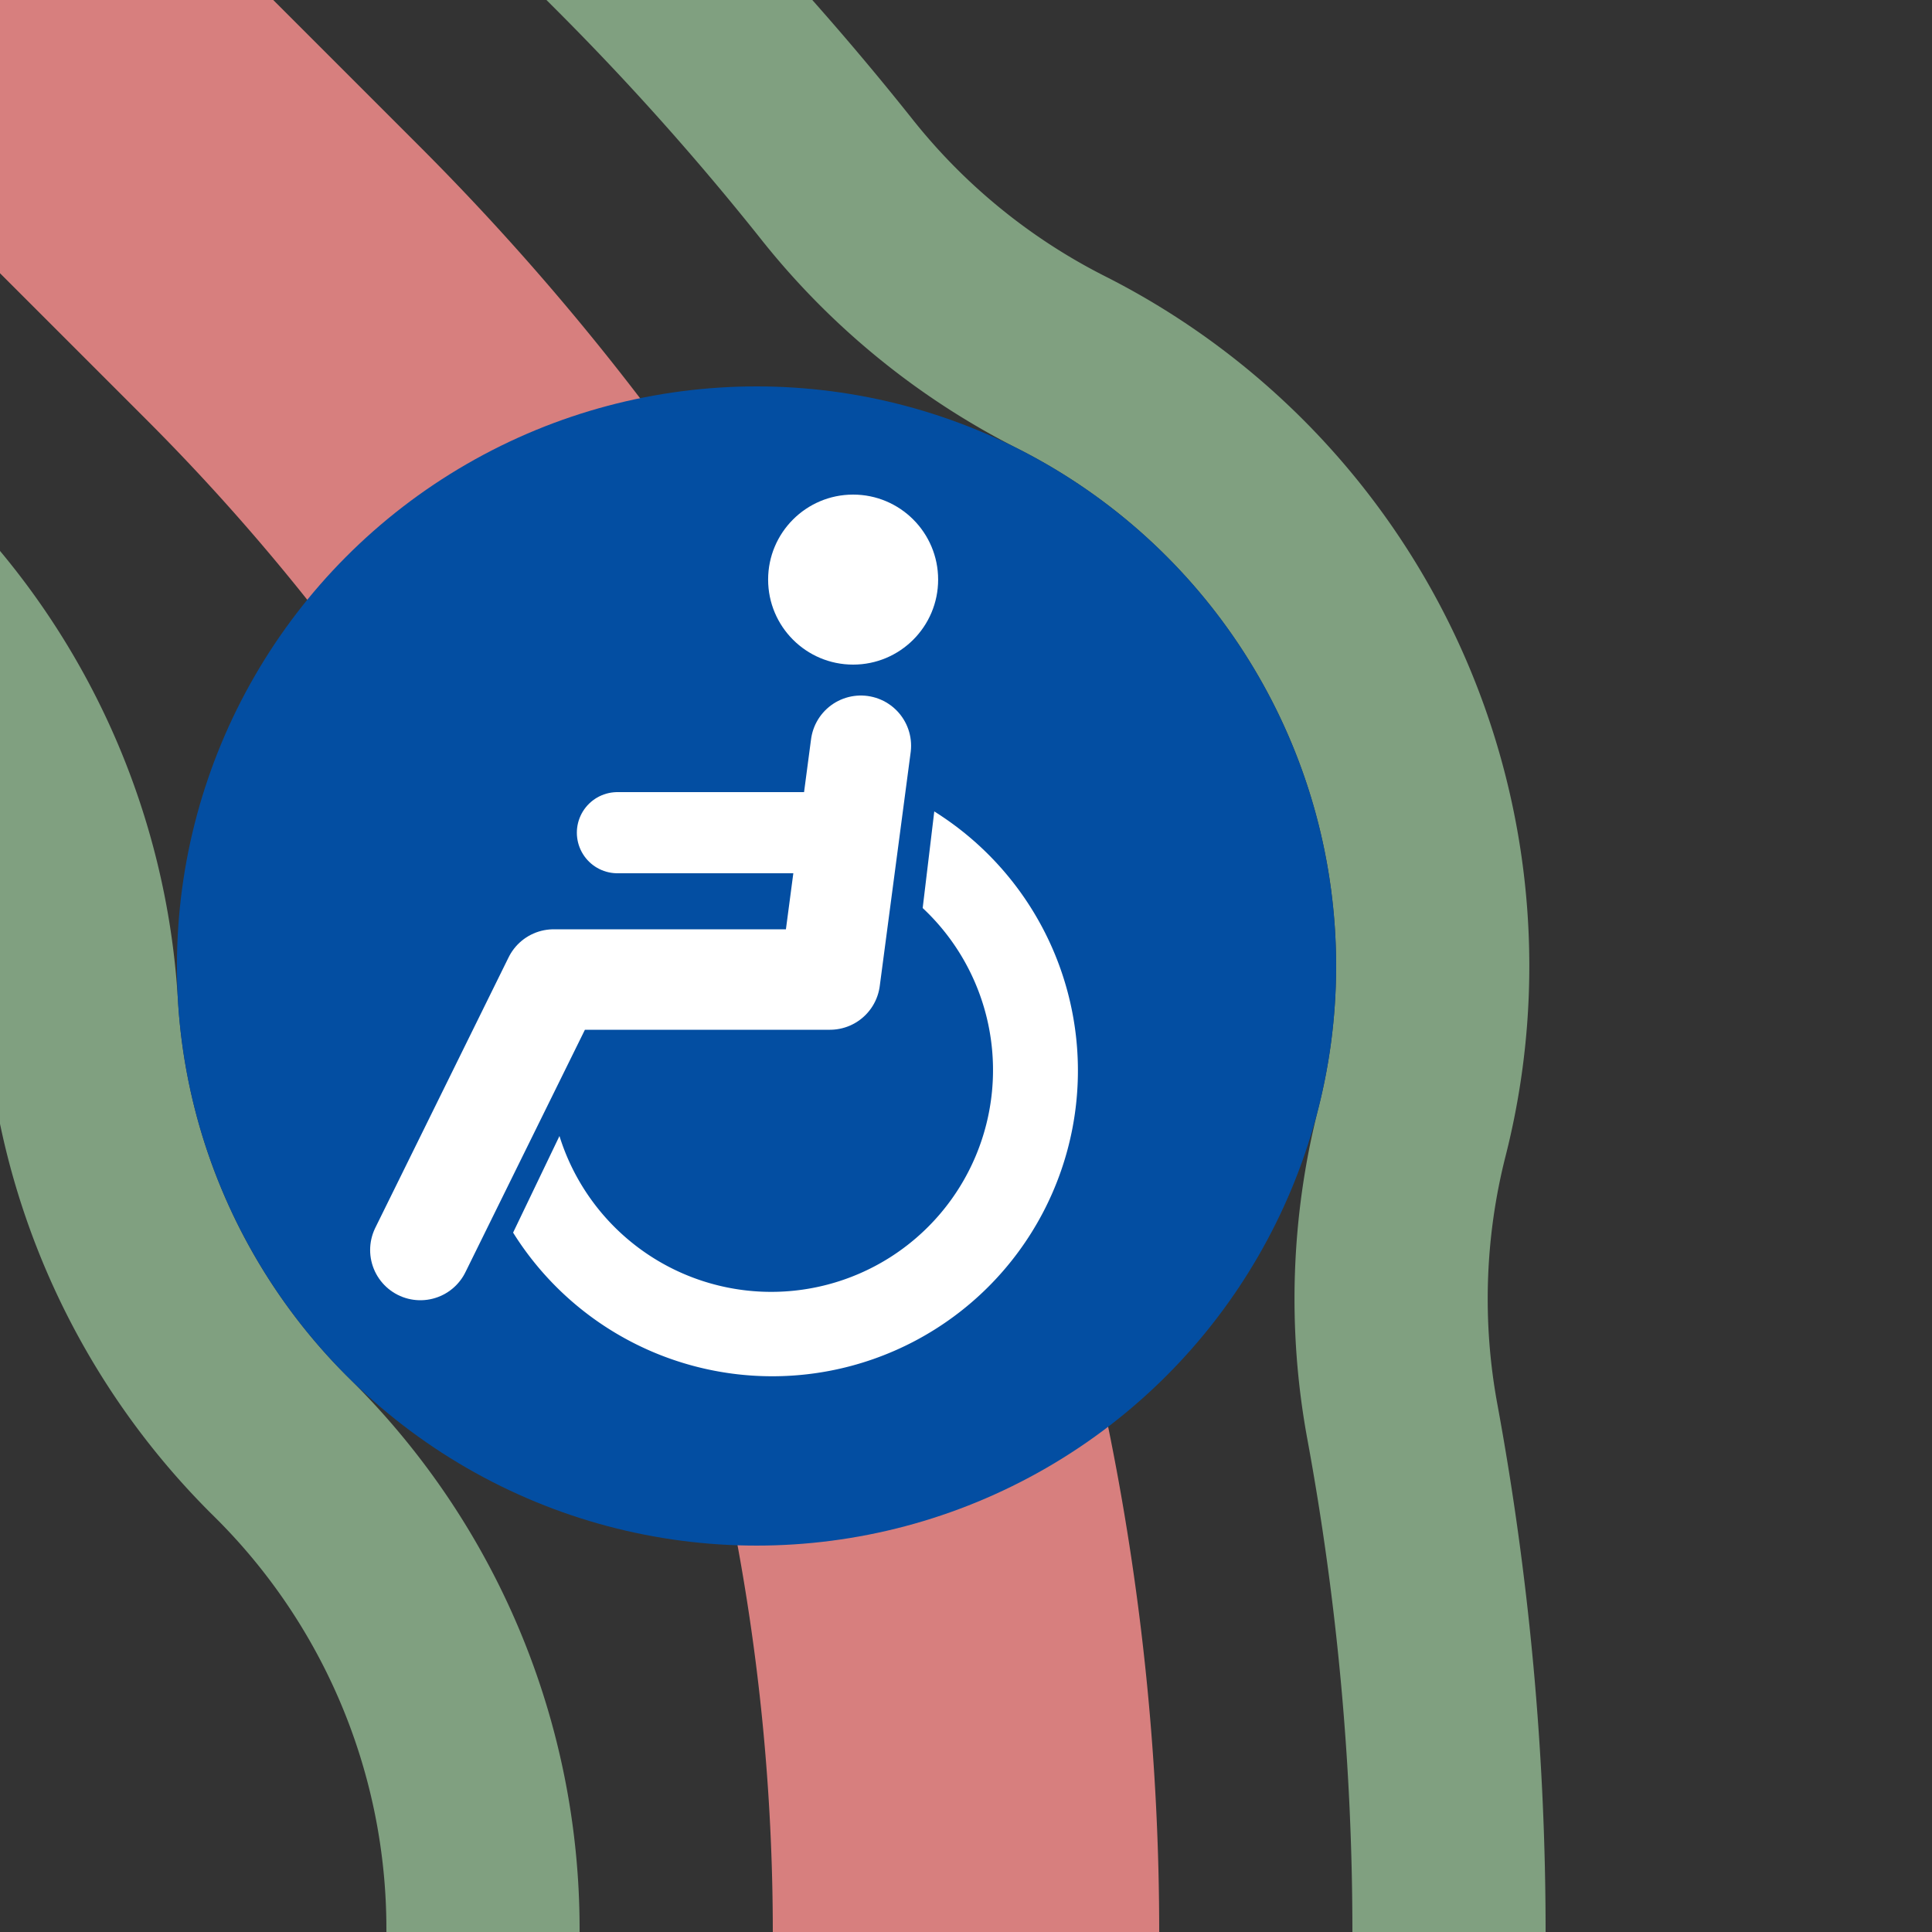 <?xml version="1.0" encoding="UTF-8"?>
<svg xmlns="http://www.w3.org/2000/svg" width="500" height="500">
 <rect width="100%" height="100%" fill="#333333" stroke="none"/>
 <title>xhACC+4</title>
 <g fill="none">
  <path stroke="#80A080" d="m 86.612,-90.165 75,75 a 728.553,728.553 0 0 1 55.07,61.71 175,175 0 0 0 58.039,47.267 175,175 0 0 1 90.681,199.264 175,175 0 0 0 -2.481,74.81 A 728.553,728.553 0 0 1 375,500 M -89.857,86.92 l 60,60 a 175,175 0 0 1 50.951,113.412 175,175 0 0 0 51.8,114.255 175,175 0 0 1 52.104,124.11 A 478.553,478.553 0 0 1 125,500" stroke-width="50"/>
  <path stroke="#D77F7E" d="M 0,0 73.223,73.223 A 603.553,603.553 0 0 1 250,500" stroke-width="100"/>
 </g>
 <circle fill="#034EA2" cx="195.789" cy="250" r="150"/>
 <g transform="translate(-54.211)" fill="#FFF">
  <path d="M 199,294 A 57.4,57.4 0 1 0 293,235 l 3,-25 A 79.1,79.1 0 1 1 187,319"/>
  <circle cx="275" cy="150" r="22"/>
  <g stroke="#FFF" stroke-linecap="round" fill="none">
   <path d="M 277,193 269,253.5 H 197.5 L 163,323.5" stroke-width="26" stroke-linejoin="round"/>
   <path d="M 214,215.5 H 272" stroke-width="21"/>
  </g>
 </g>
</svg>